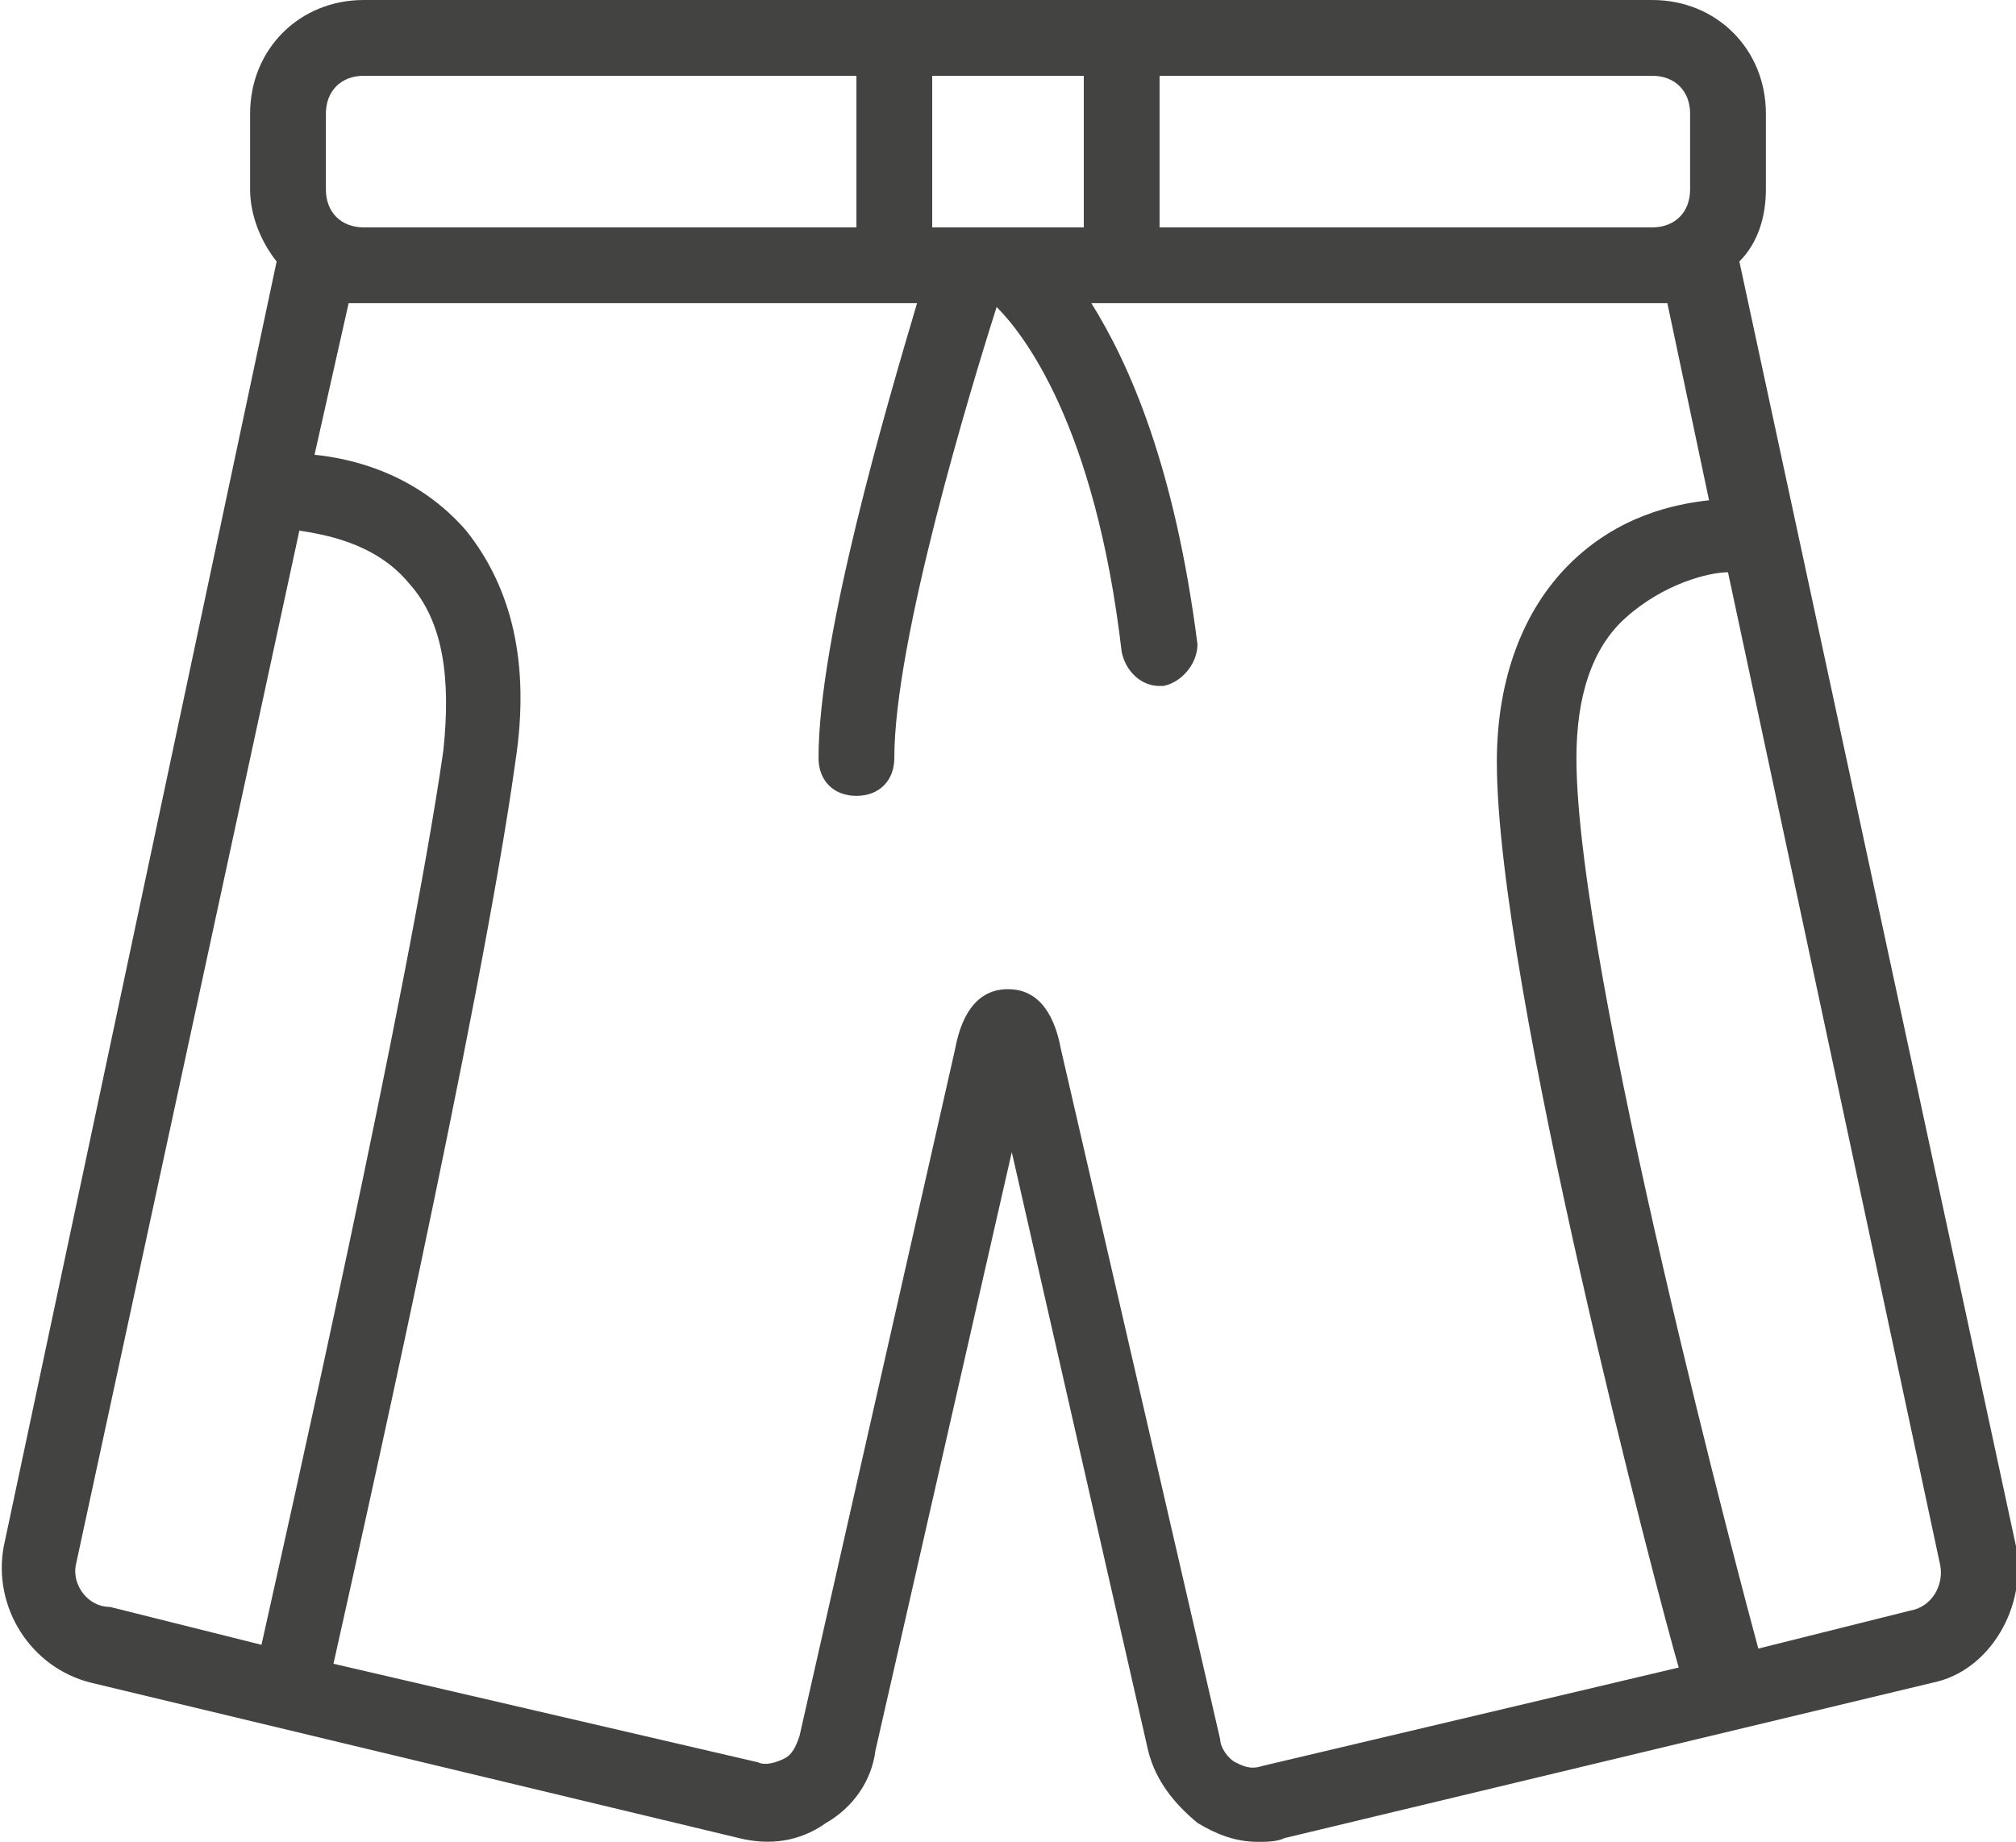 <?xml version="1.0" encoding="utf-8"?>
<!-- Generator: Adobe Illustrator 26.5.0, SVG Export Plug-In . SVG Version: 6.00 Build 0)  -->
<svg version="1.1" id="Warstwa_1" xmlns="http://www.w3.org/2000/svg" xmlns:xlink="http://www.w3.org/1999/xlink" x="0px" y="0px"
	 width="53.2px" height="48.6px" viewBox="0 0 53.2 48.6" style="enable-background:new 0 0 53.2 48.6;" xml:space="preserve">
<style type="text/css">
	.st0{fill:#434342;}
</style>
<path class="st0" d="M53.2,40.8L45.9,6.9c0.5-0.5,0.7-1.2,0.7-1.9V3c0-1.7-1.3-3-3-3h-34c-1.7,0-3,1.3-3,3v2c0,0.7,0.3,1.4,0.7,1.9
	L0.1,40.8c-0.3,1.6,0.7,3.2,2.3,3.6l17.1,4.1c0.8,0.2,1.6,0.1,2.3-0.4c0.7-0.4,1.2-1.1,1.3-1.9l3.6-15.8l3.6,15.8
	c0.2,0.8,0.7,1.4,1.3,1.9c0.5,0.3,1,0.5,1.6,0.5c0.2,0,0.5,0,0.7-0.1l17.1-4.1C52.5,44.1,53.5,42.4,53.2,40.8z M44.6,3v2
	c0,0.6-0.4,1-1,1h-13V2h13C44.2,2,44.6,2.4,44.6,3z M24.6,6V2h4v4H24.6z M8.6,3c0-0.6,0.4-1,1-1h13v4h-13c-0.6,0-1-0.4-1-1V3z
	 M2,41.3L7.9,14c0.6,0.1,2,0.3,2.9,1.4c0.9,1,1.1,2.5,0.9,4.4c-0.9,6.3-4.2,20.9-4.8,23.6l-4-1C2.3,42.4,1.9,41.8,2,41.3z
	 M33.3,46.6c-0.3,0.1-0.5,0-0.7-0.1c-0.2-0.1-0.4-0.4-0.4-0.6L28,27.7c-0.2-1.1-0.7-1.6-1.4-1.6c-0.7,0-1.2,0.5-1.4,1.6l-4.1,18.1
	c-0.1,0.3-0.2,0.5-0.4,0.6c-0.2,0.1-0.5,0.2-0.7,0.1L8.8,43.9c0.6-2.7,3.9-17.3,4.8-23.8c0.4-2.6-0.1-4.6-1.3-6.1
	c-1.3-1.5-3-1.9-4-2L9.2,8c0.1,0,0.3,0,0.4,0h14.6c-0.8,2.7-2.6,8.8-2.6,12c0,0.6,0.4,1,1,1c0.6,0,1-0.4,1-1c0-3.1,2-9.7,2.7-11.9
	c0.7,0.7,2.6,3.1,3.3,9.1c0.1,0.5,0.5,0.9,1,0.9c0,0,0.1,0,0.1,0c0.5-0.1,0.9-0.6,0.9-1.1C31,12.3,29.8,9.6,28.8,8h14.8
	c0.1,0,0.3,0,0.4,0l1.1,5.2c-0.9,0.1-2.4,0.4-3.7,1.7c-1.2,1.2-1.9,3-1.9,5.2c0,5.9,4.3,22.2,4.8,23.9L33.3,46.6z M50.4,42.5l-4,1
	c-0.3-1.1-4.8-17.9-4.8-23.5c0-1.6,0.4-2.9,1.3-3.7c1-0.9,2.2-1.2,2.7-1.2l5.6,26.2C51.3,41.8,51,42.4,50.4,42.5z"/>
</svg>
